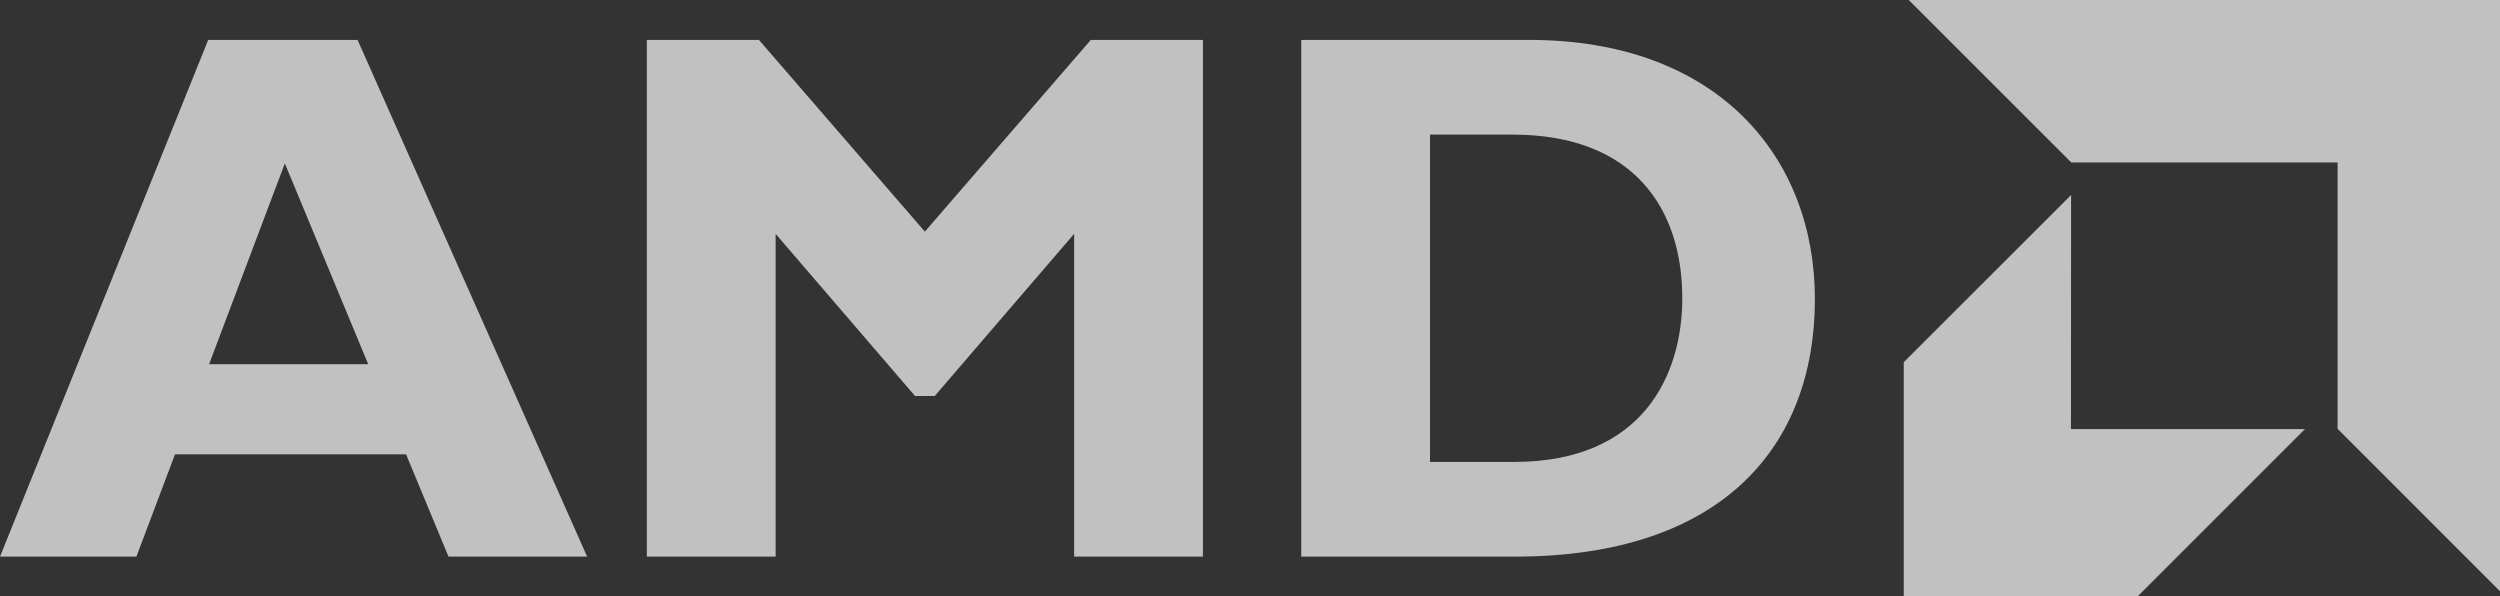 <svg xmlns="http://www.w3.org/2000/svg" width="69.643" height="16.61" viewBox="0 0 69.643 16.61"><rect x="0" y="0" width="69.643" height="16.61" fill="#333333" stroke="none"/><path id="amd-logo-1" d="M16.356,15.506H12.494l-1.182-2.85H4.875L3.8,15.506H0L5.8,1.112H9.961ZM7.935,4.552l-2.11,5.593h4.432ZM30.387,1.112H33.51V15.506H29.922V6.515l-3.883,4.516H25.49L21.607,6.515v8.991H18.019V1.112h3.123l4.622,5.34Zm12.215,0c5.255,0,7.956,3.271,7.956,7.218,0,4.137-2.617,7.176-8.357,7.176H36.249V1.112ZM39.837,12.868h2.342c3.609,0,4.685-2.449,4.685-4.56,0-2.47-1.33-4.558-4.728-4.558h-2.3v9.118ZM57.7,4.525,53.172,0H69.643V16.471l-4.524-4.525V4.525Zm-.005.907L53.033,10.09v6.52h6.519l4.658-4.658H57.691Z" fill="#fff" opacity="0.694"></path></svg>